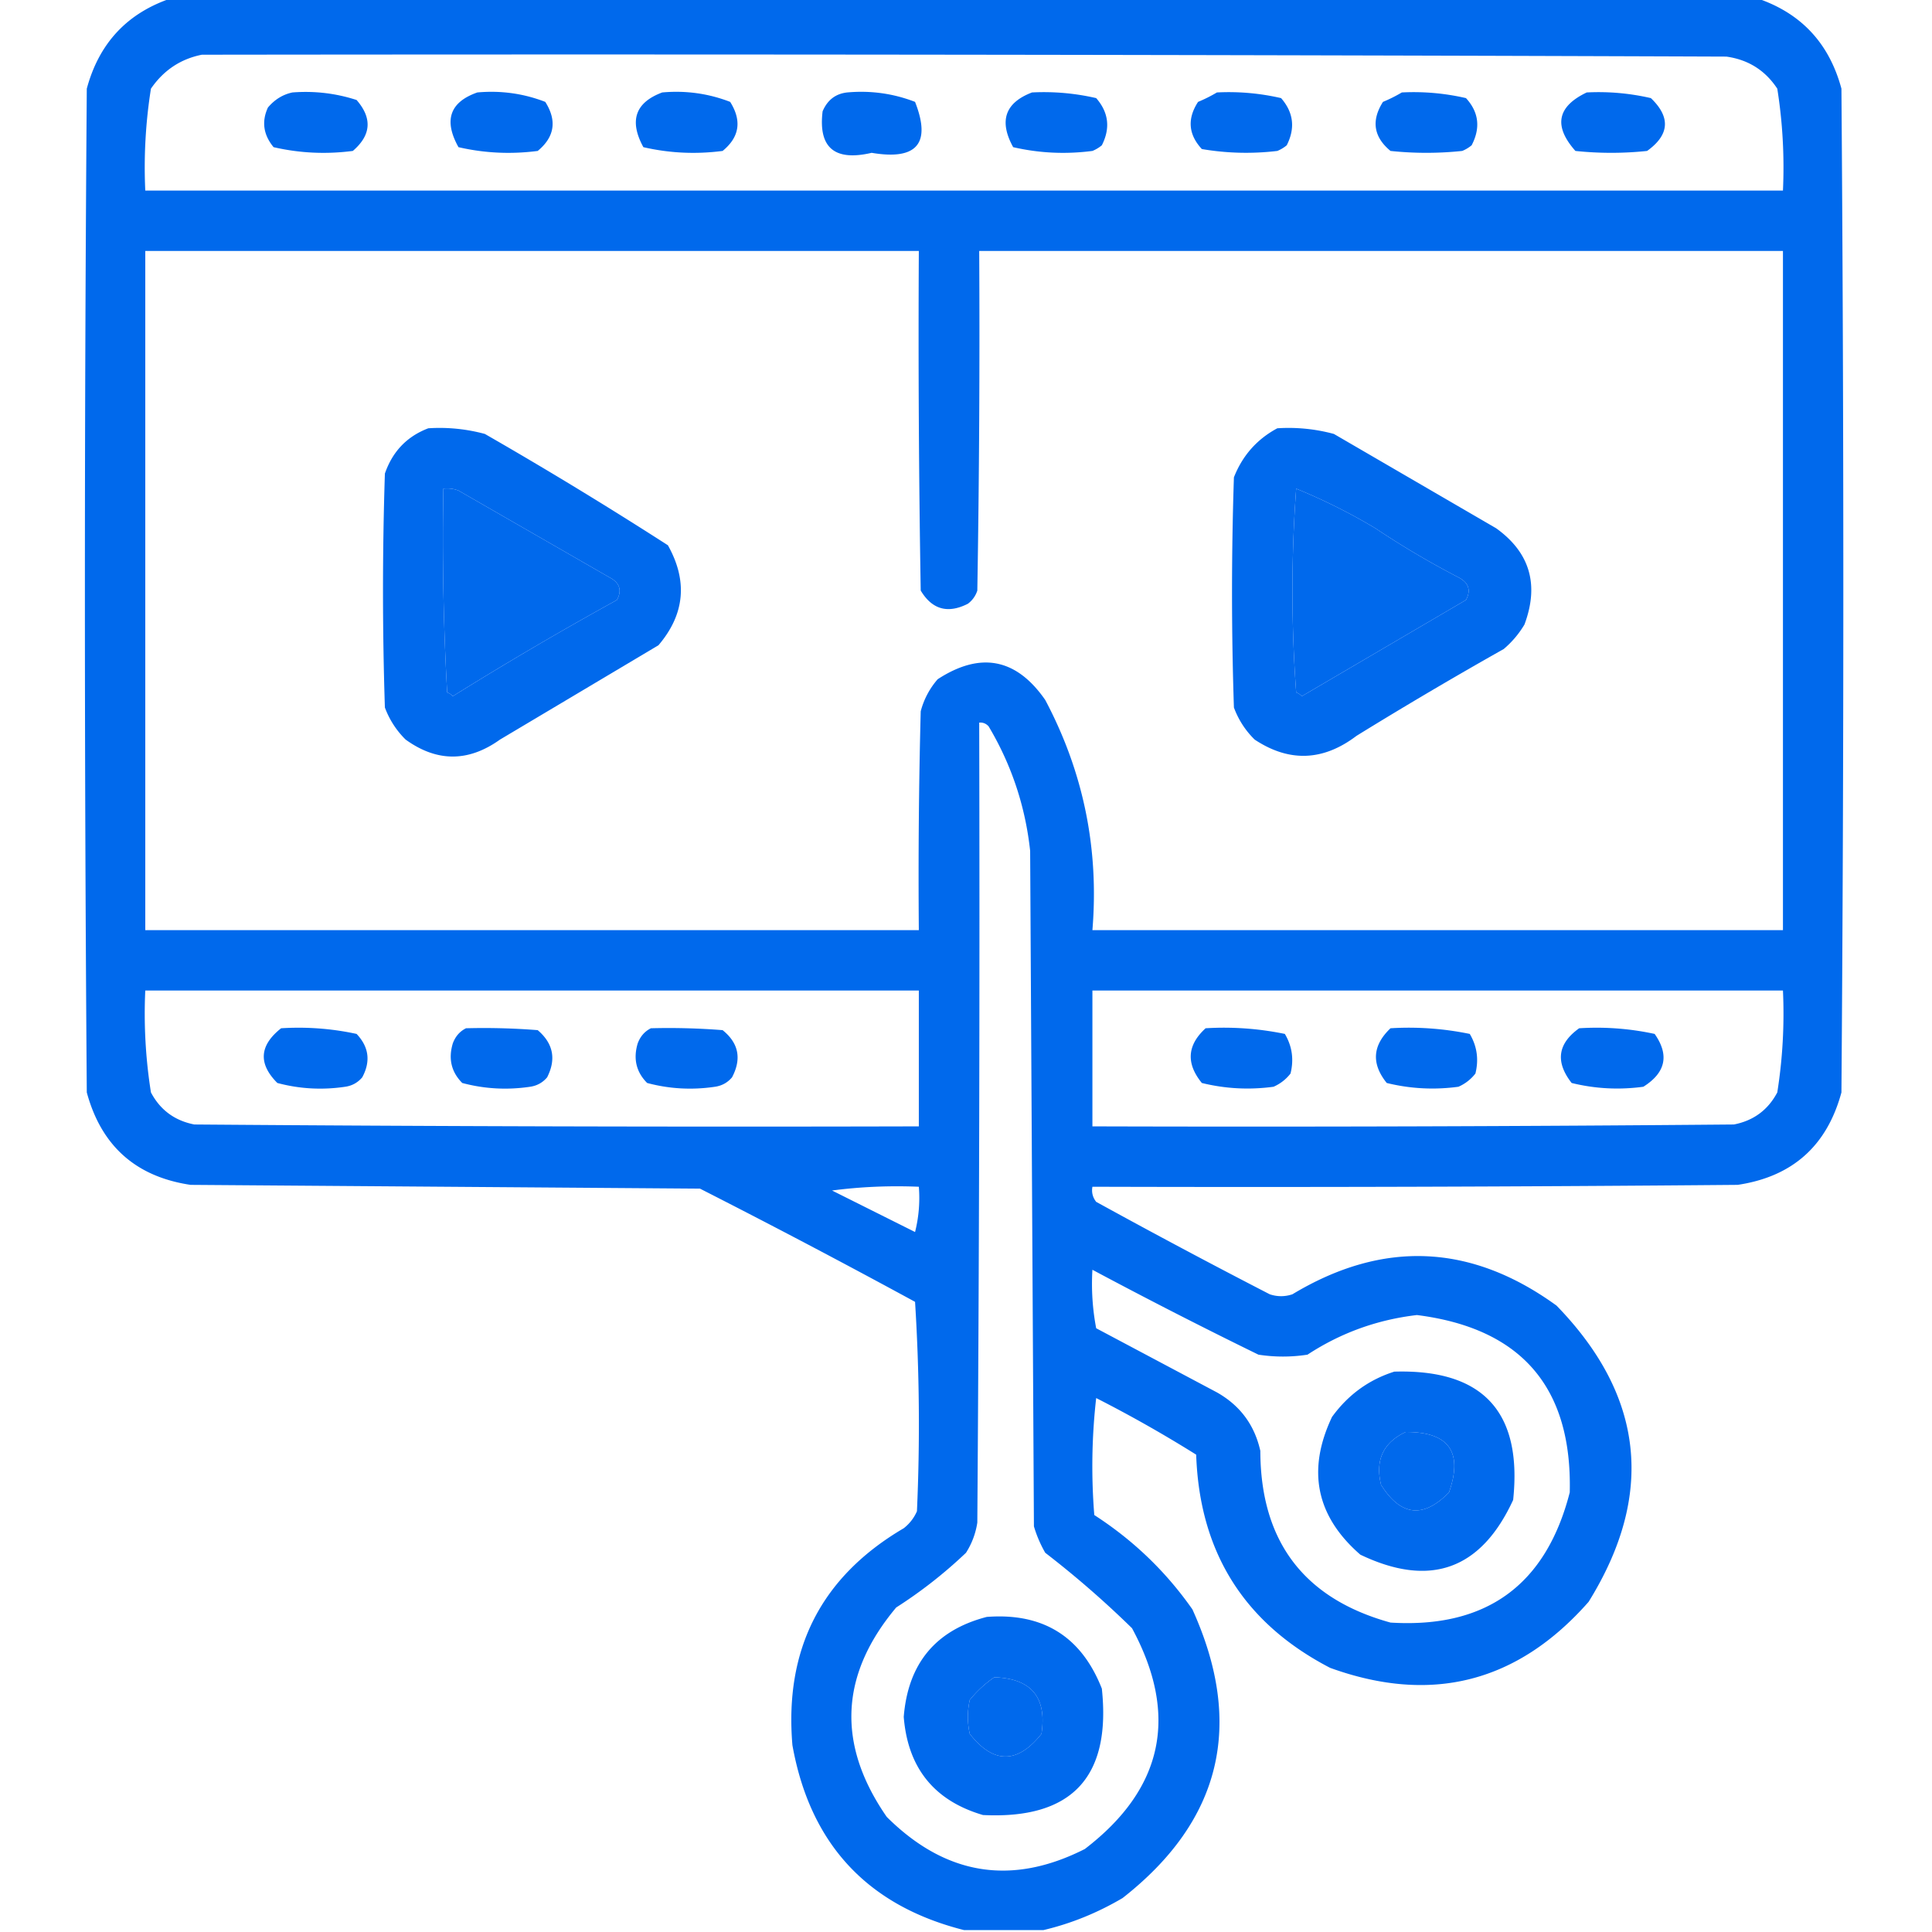 <svg xmlns="http://www.w3.org/2000/svg" width="512" height="512" fill-rule="evenodd" clip-rule="evenodd" image-rendering="optimizeQuality" shape-rendering="geometricPrecision" text-rendering="geometricPrecision"><path fill="#0069ec" d="M45.5-.5h420c11.746 3.916 19.246 11.916 22.5 24 .667 88.667.667 177.333 0 266-3.839 14.173-13.005 22.34-27.5 24.5-56.999.5-113.999.667-171 .5-.262 1.478.071 2.811 1 4a1911.509 1911.509 0 0 0 46 24.5c2 .667 4 .667 6 0 23.996-14.445 47.33-13.445 70 3 23.264 23.956 26.097 50.123 8.5 78.5-18.82 21.382-41.653 27.215-68.5 17.5-22.785-11.816-34.618-30.649-35.5-56.5a343.103 343.103 0 0 0-26.5-15 160.723 160.723 0 0 0-.5 31c10.344 6.679 19.01 15.012 26 25 13.832 30.502 7.665 56.002-18.5 76.5-6.687 3.943-13.687 6.776-21 8.5h-21c-25.643-6.481-40.81-22.814-45.5-49-2.165-25.508 7.669-44.674 29.5-57.5a11.532 11.532 0 0 0 3.5-4.5 517.601 517.601 0 0 0-.5-55.5 2310.95 2310.95 0 0 0-57-30l-135-1c-14.495-2.16-23.661-10.327-27.5-24.5a17680.41 17680.41 0 0 1 0-266c3.254-12.084 10.754-20.084 22.5-24zm8 15c134.667-.167 269.334 0 404 .5 5.801.807 10.301 3.64 13.5 8.5a133.228 133.228 0 0 1 1.5 27h-434a133.271 133.271 0 0 1 1.5-27c3.353-4.875 7.853-7.875 13.5-9zm-15 52h205c-.167 30.002 0 60.002.5 90 3.013 5.035 7.18 6.202 12.5 3.5a6.978 6.978 0 0 0 2.5-3.5c.5-29.998.667-59.998.5-90h213v180h-183c1.781-21.596-2.386-41.929-12.5-61-7.659-11.04-17.159-12.873-28.5-5.5a20.924 20.924 0 0 0-4.5 8.5c-.5 19.33-.667 38.664-.5 58h-205v-180zm79 63a8.43 8.43 0 0 1 4 .5l40 23c2.718 1.415 3.385 3.415 2 6a939.721 939.721 0 0 0-43.5 25.5 3.647 3.647 0 0 0-1.5-1 729.564 729.564 0 0 1-1-54zm226 0a154.34 154.34 0 0 1 21 10.5 229.01 229.01 0 0 0 22 13c2.718 1.415 3.385 3.415 2 6L345 184.5a3.647 3.647 0 0 0-1.5-1 369.234 369.234 0 0 1 0-54zm-84 62c.996-.086 1.829.248 2.5 1 6.058 10.173 9.724 21.173 11 33l1 179a32.5 32.5 0 0 0 3 7 257.6 257.6 0 0 1 23 20c12.453 23.07 8.286 42.57-12.5 58.5-19.407 9.838-36.907 7.005-52.5-8.5-13.287-19.161-12.454-37.661 2.5-55.5a122.289 122.289 0 0 0 18.5-14.5 20.51 20.51 0 0 0 3-8c.5-70.666.667-141.333.5-212zm-221 71h205v36c-64.001.167-128.001 0-192-.5-5.212-1.017-9.045-3.851-11.5-8.5a133.273 133.273 0 0 1-1.5-27zm251 0h183a133.23 133.23 0 0 1-1.5 27c-2.455 4.649-6.288 7.483-11.5 8.5-56.666.5-113.332.667-170 .5v-36zm-69 53c7.482-.992 15.148-1.325 23-1a36.875 36.875 0 0 1-1 12l-22-11zm69 21a1362.89 1362.89 0 0 0 44 22.5c4.333.667 8.667.667 13 0 8.8-5.768 18.467-9.268 29-10.5 27.673 3.503 41.173 19.17 40.5 47-6.302 24.572-22.135 36.072-47.5 34.5-22.939-6.337-34.439-21.504-34.5-45.5-1.526-6.862-5.359-12.028-11.5-15.5l-32-17a62.792 62.792 0 0 1-1-15.5zm83 43c11.438-.068 15.271 5.265 11.5 16-6.804 6.969-12.804 6.302-18-2-1.602-6.528.565-11.195 6.5-14zm-109 65c9.812.311 13.979 5.311 12.5 15-6.382 7.987-12.715 7.987-19 0-.667-3-.667-6 0-9 1.914-2.356 4.081-4.356 6.5-6z"/><path fill="#0069ec" d="M77.5 24.5c5.829-.45 11.495.216 17 2 4.202 4.828 3.868 9.328-1 13.5-7.108.924-14.108.59-21-1-2.707-3.29-3.207-6.79-1.5-10.5 1.792-2.128 3.958-3.461 6.5-4zm49 0c6.232-.561 12.232.272 18 2.5 3.149 4.962 2.482 9.295-2 13-7.108.924-14.108.59-21-1-3.964-7.109-2.298-11.942 5-14.5zm49 0c6.232-.561 12.232.272 18 2.5 3.143 5.006 2.476 9.34-2 13-7.108.924-14.108.59-21-1-3.817-7.002-2.15-11.836 5-14.5zm49 0c6.232-.561 12.232.272 18 2.5 4.323 11.026.489 15.526-11.5 13.5-9.835 2.297-14.169-1.37-13-11 1.272-2.992 3.438-4.659 6.5-5zm49 0a61.53 61.53 0 0 1 17 1.5c3.303 3.795 3.803 7.962 1.5 12.5a9.465 9.465 0 0 1-2.5 1.5c-7.108.924-14.108.59-21-1-3.818-6.943-2.152-11.776 5-14.5zm49 0a61.53 61.53 0 0 1 17 1.5c3.303 3.795 3.803 7.962 1.5 12.5a9.465 9.465 0 0 1-2.5 1.5 69.67 69.67 0 0 1-20-.5c-3.575-3.868-3.908-8.035-1-12.5a38.715 38.715 0 0 0 5-2.5zm49 0a61.53 61.53 0 0 1 17 1.5c3.402 3.719 3.902 7.886 1.5 12.5a9.465 9.465 0 0 1-2.5 1.5 90.496 90.496 0 0 1-19 0c-4.482-3.705-5.149-8.038-2-13a38.715 38.715 0 0 0 5-2.5zm49 0a61.53 61.53 0 0 1 17 1.5c5.279 5.059 4.946 9.726-1 14a90.496 90.496 0 0 1-19 0c-5.849-6.587-4.849-11.754 3-15.5zm-307 89a45.902 45.902 0 0 1 15 1.5 1128.228 1128.228 0 0 1 48.5 29.5c5.309 9.47 4.475 18.303-2.5 26.5l-42 25c-8.371 5.986-16.705 5.986-25 0a23.156 23.156 0 0 1-5.5-8.5 960.77 960.77 0 0 1 0-62c2.019-5.85 5.852-9.85 11.5-12zm4 16c-.333 18.012 0 36.012 1 54a3.647 3.647 0 0 1 1.5 1 939.721 939.721 0 0 1 43.5-25.5c1.385-2.585.718-4.585-2-6l-40-23a8.43 8.43 0 0 0-4-.5zm221-16a45.902 45.902 0 0 1 15 1.5l43 25c8.938 6.428 11.438 14.928 7.5 25.5a25.55 25.55 0 0 1-5.5 6.5 1135.664 1135.664 0 0 0-39 23c-8.862 6.719-17.862 7.052-27 1-2.456-2.408-4.289-5.241-5.5-8.5a930.035 930.035 0 0 1 0-61c2.273-5.77 6.106-10.103 11.5-13zm5 16a369.234 369.234 0 0 0 0 54 3.647 3.647 0 0 1 1.5 1l43.5-25.5c1.385-2.585.718-4.585-2-6a229.01 229.01 0 0 1-22-13 154.34 154.34 0 0 0-21-10.5zm-269 143c6.784-.42 13.45.08 20 1.5 3.27 3.453 3.77 7.286 1.5 11.5-1.171 1.393-2.671 2.227-4.5 2.5-6.112.909-12.112.576-18-1-5.105-5.115-4.772-9.948 1-14.5zm49 0c6.342-.166 12.675 0 19 .5 4.113 3.509 4.946 7.676 2.5 12.5-1.171 1.393-2.671 2.227-4.5 2.5-6.112.909-12.112.576-18-1-2.894-2.909-3.727-6.409-2.5-10.5.69-1.85 1.856-3.184 3.5-4zm49 0c6.342-.166 12.675 0 19 .5 4.253 3.42 5.087 7.587 2.5 12.5-1.171 1.393-2.671 2.227-4.5 2.5-6.112.909-12.112.576-18-1-2.894-2.909-3.727-6.409-2.5-10.5.69-1.85 1.856-3.184 3.5-4zm147 0a79.712 79.712 0 0 1 21 1.5c1.929 3.256 2.429 6.756 1.5 10.5a11.532 11.532 0 0 1-4.5 3.5c-6.417.87-12.751.536-19-1-4.232-5.191-3.899-10.025 1-14.5zm49 0a79.712 79.712 0 0 1 21 1.5c1.929 3.256 2.429 6.756 1.5 10.5a11.532 11.532 0 0 1-4.5 3.5c-6.417.87-12.751.536-19-1-4.122-5.112-3.789-9.945 1-14.5zm50 0c6.784-.42 13.45.08 20 1.5 3.934 5.608 2.934 10.274-3 14-6.417.87-12.751.536-19-1-4.372-5.592-3.706-10.425 2-14.5zm-49 91c23.471-.696 33.971 10.638 31.5 34-8.527 18.507-22.027 23.341-40.5 14.5-11.711-10.181-14.211-22.347-7.5-36.5 4.245-5.859 9.745-9.859 16.5-12zm3 16c-5.935 2.805-8.102 7.472-6.5 14 5.196 8.302 11.196 8.969 18 2 3.771-10.735-.062-16.068-11.5-16zm-111 49c14.905-1.137 25.072 5.197 30.5 19 2.504 23.495-7.996 34.661-31.5 33.5-12.909-3.786-19.909-12.452-21-26 1.134-14.158 8.468-22.992 22-26.5zm2 16c-2.419 1.644-4.586 3.644-6.5 6-.667 3-.667 6 0 9 6.285 7.987 12.618 7.987 19 0 1.479-9.689-2.688-14.689-12.5-15z"/></svg>